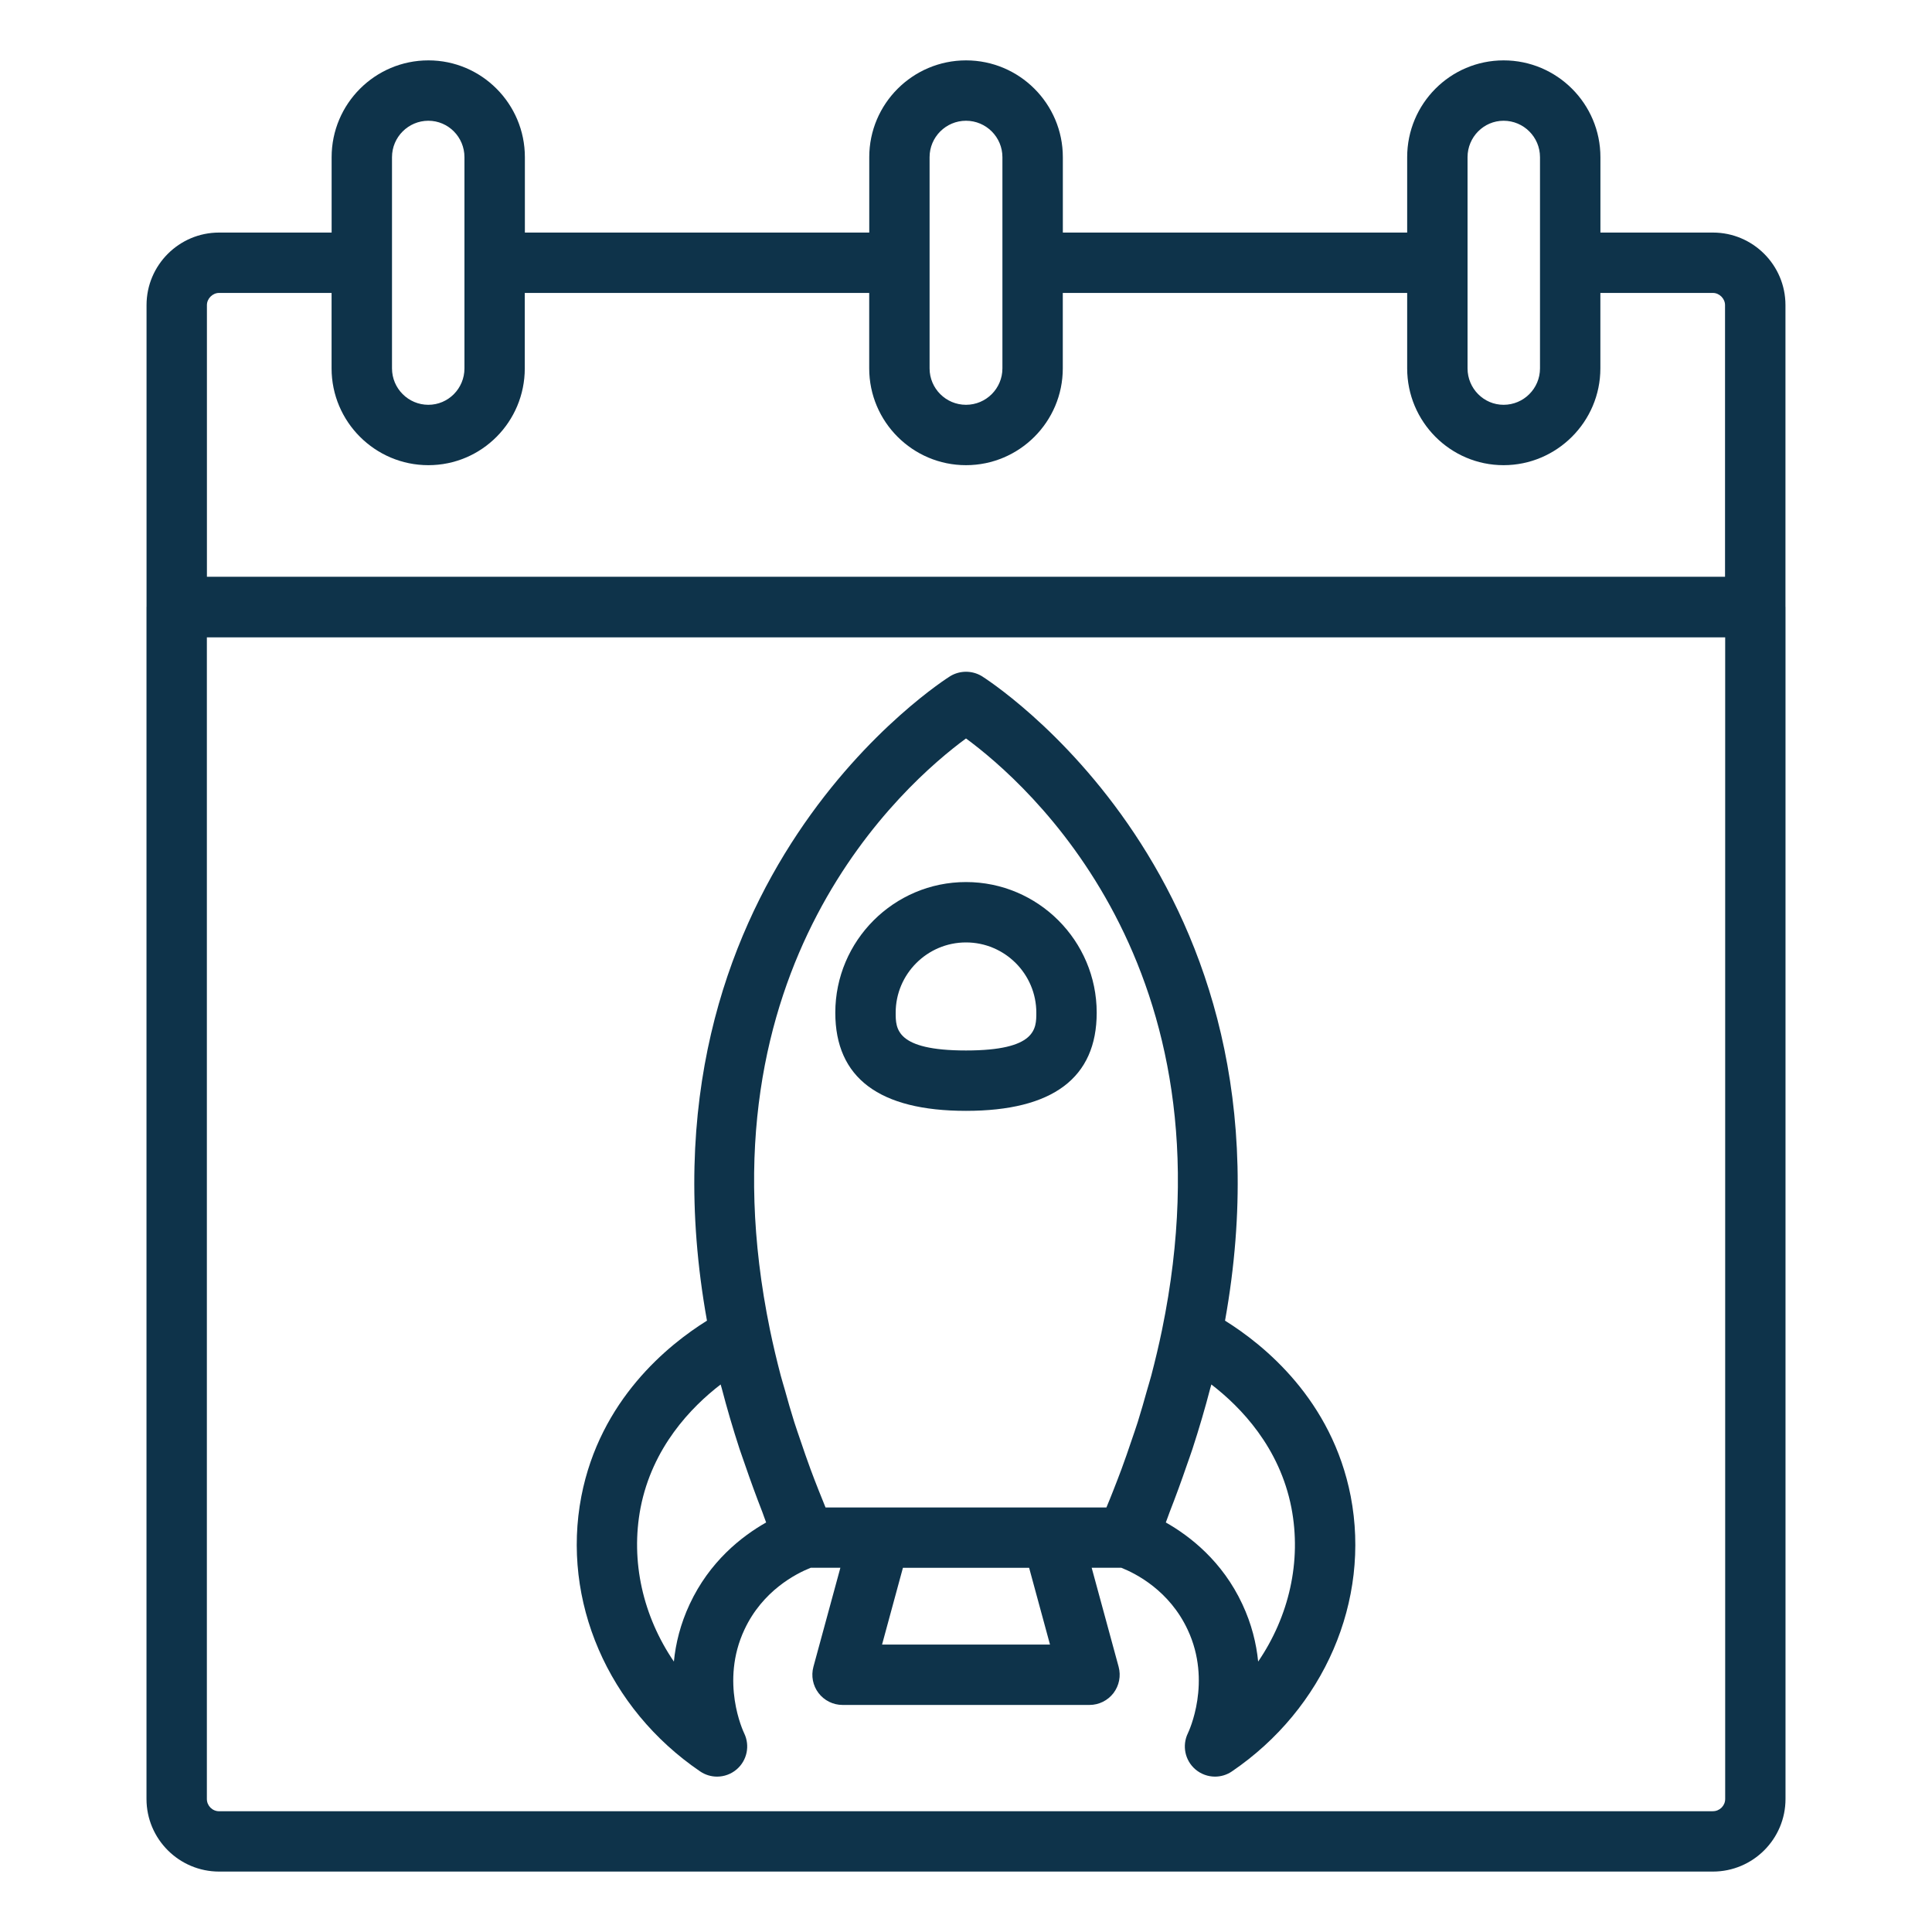<svg width="40" height="40" viewBox="0 0 40 40" fill="none" xmlns="http://www.w3.org/2000/svg">
<path d="M25.363 27.343C27.007 18.196 20.393 14.041 20.326 13.998C20.126 13.878 19.875 13.878 19.675 13.998C19.607 14.04 12.993 18.196 14.637 27.343C13.833 27.844 12.423 28.981 12.036 30.981C11.621 33.139 12.586 35.374 14.494 36.674C14.601 36.747 14.723 36.783 14.846 36.783C14.991 36.783 15.137 36.732 15.253 36.632C15.467 36.448 15.531 36.142 15.408 35.887C15.387 35.844 14.906 34.821 15.412 33.741C15.788 32.934 16.478 32.581 16.785 32.459H17.399L16.841 34.509C16.79 34.698 16.829 34.898 16.947 35.053C17.066 35.208 17.249 35.299 17.444 35.299H22.557C22.752 35.299 22.935 35.208 23.054 35.053C23.171 34.898 23.211 34.698 23.16 34.509L22.602 32.459H23.216C23.523 32.581 24.213 32.934 24.59 33.743C25.095 34.821 24.614 35.844 24.593 35.887C24.47 36.142 24.534 36.448 24.748 36.632C24.865 36.732 25.01 36.783 25.156 36.783C25.278 36.783 25.401 36.747 25.507 36.674C27.416 35.374 28.381 33.139 27.965 30.979C27.576 28.979 26.167 27.844 25.363 27.343ZM20 15.289C21.264 16.218 25.606 20.019 24.058 27.536C23.994 27.846 23.919 28.161 23.836 28.479C23.809 28.579 23.777 28.682 23.748 28.784C23.687 29.002 23.625 29.22 23.556 29.441C23.516 29.568 23.47 29.696 23.427 29.824C23.36 30.021 23.293 30.219 23.219 30.418C23.167 30.558 23.112 30.699 23.057 30.84C23.009 30.963 22.959 31.087 22.907 31.211H17.092C17.042 31.087 16.991 30.963 16.943 30.84C16.888 30.699 16.832 30.558 16.781 30.418C16.707 30.219 16.64 30.021 16.573 29.824C16.53 29.696 16.484 29.568 16.444 29.441C16.374 29.22 16.312 29.002 16.252 28.784C16.223 28.683 16.191 28.579 16.164 28.479C16.081 28.161 16.006 27.846 15.942 27.536C14.394 20.018 18.737 16.216 20 15.289ZM14.279 33.213C14.087 33.623 13.989 34.026 13.952 34.401C13.313 33.463 13.05 32.325 13.262 31.218C13.505 29.968 14.307 29.135 14.92 28.664C14.926 28.689 14.936 28.715 14.942 28.74C15.05 29.155 15.173 29.574 15.311 29.998C15.347 30.107 15.388 30.216 15.425 30.326C15.536 30.65 15.655 30.976 15.783 31.304C15.811 31.377 15.833 31.448 15.862 31.521C15.355 31.808 14.691 32.329 14.279 33.213ZM21.739 34.049H18.262L18.694 32.46H21.307L21.739 34.049ZM26.049 34.401C26.011 34.026 25.914 33.624 25.722 33.214C25.31 32.329 24.644 31.808 24.137 31.521C24.167 31.448 24.188 31.377 24.217 31.304C24.345 30.976 24.464 30.65 24.575 30.326C24.612 30.217 24.654 30.107 24.689 29.998C24.827 29.574 24.95 29.155 25.058 28.74C25.064 28.715 25.074 28.689 25.08 28.664C25.692 29.134 26.494 29.967 26.737 31.216C26.951 32.324 26.688 33.463 26.049 34.401Z" fill="#0E334A"/>
<path d="M20 22.999C21.796 22.999 22.706 22.316 22.706 20.967C22.706 19.476 21.492 18.262 20 18.262C18.508 18.262 17.294 19.476 17.294 20.967C17.294 22.316 18.204 22.999 20 22.999ZM20 19.512C20.803 19.512 21.456 20.165 21.456 20.967C21.456 21.297 21.456 21.749 20 21.749C18.544 21.749 18.544 21.297 18.544 20.967C18.544 20.165 19.198 19.512 20 19.512Z" fill="#0E334A"/>
<path d="M8.869 1.25C7.764 1.25 6.866 2.149 6.866 3.254V4.815H4.535C3.708 4.815 3.034 5.489 3.034 6.316V12.56C3.034 12.56 3.033 12.564 3.033 12.566V37.246C3.033 38.075 3.708 38.749 4.537 38.749H35.463C36.293 38.749 36.967 38.075 36.967 37.246V12.566C36.967 12.566 36.966 12.562 36.966 12.56V6.316C36.966 5.489 36.293 4.815 35.465 4.815H33.135V3.254C33.135 2.149 32.236 1.25 31.131 1.25C30.026 1.25 29.134 2.149 29.134 3.254V4.815H22.005V3.254C22.005 2.149 21.106 1.25 20.001 1.25C18.896 1.25 17.997 2.149 17.997 3.254V4.815H10.867V3.254C10.867 2.149 9.971 1.25 8.871 1.25H8.869ZM8.116 3.254C8.116 2.838 8.454 2.5 8.869 2.5C9.281 2.5 9.616 2.838 9.616 3.254V7.627C9.616 8.043 9.281 8.381 8.869 8.381C8.454 8.381 8.116 8.043 8.116 7.627V3.254ZM35.463 37.5H4.537C4.397 37.5 4.283 37.386 4.283 37.246V13.196H35.718V37.246C35.718 37.386 35.603 37.499 35.464 37.499L35.463 37.5ZM30.384 3.254C30.384 2.838 30.719 2.5 31.13 2.5C31.546 2.5 31.884 2.838 31.884 3.254V7.627C31.884 8.043 31.546 8.381 31.13 8.381C30.719 8.381 30.384 8.043 30.384 7.627V3.254ZM19.246 3.254C19.246 2.838 19.584 2.5 20 2.5C20.416 2.5 20.754 2.838 20.754 3.254V7.627C20.754 8.043 20.416 8.381 20 8.381C19.584 8.381 19.246 8.043 19.246 7.627V3.254ZM17.996 6.065V7.627C17.996 8.732 18.895 9.631 20 9.631C21.105 9.631 22.004 8.732 22.004 7.627V6.065H29.134V7.627C29.134 8.732 30.029 9.631 31.13 9.631C32.231 9.631 33.134 8.732 33.134 7.627V6.065H35.465C35.598 6.065 35.715 6.183 35.715 6.316V11.941H4.284V6.316C4.284 6.183 4.401 6.065 4.534 6.065H6.865V7.627C6.865 8.732 7.764 9.631 8.869 9.631C9.974 9.631 10.865 8.732 10.865 7.627V6.065H17.995H17.996Z" fill="#0E334A"/>
</svg>
